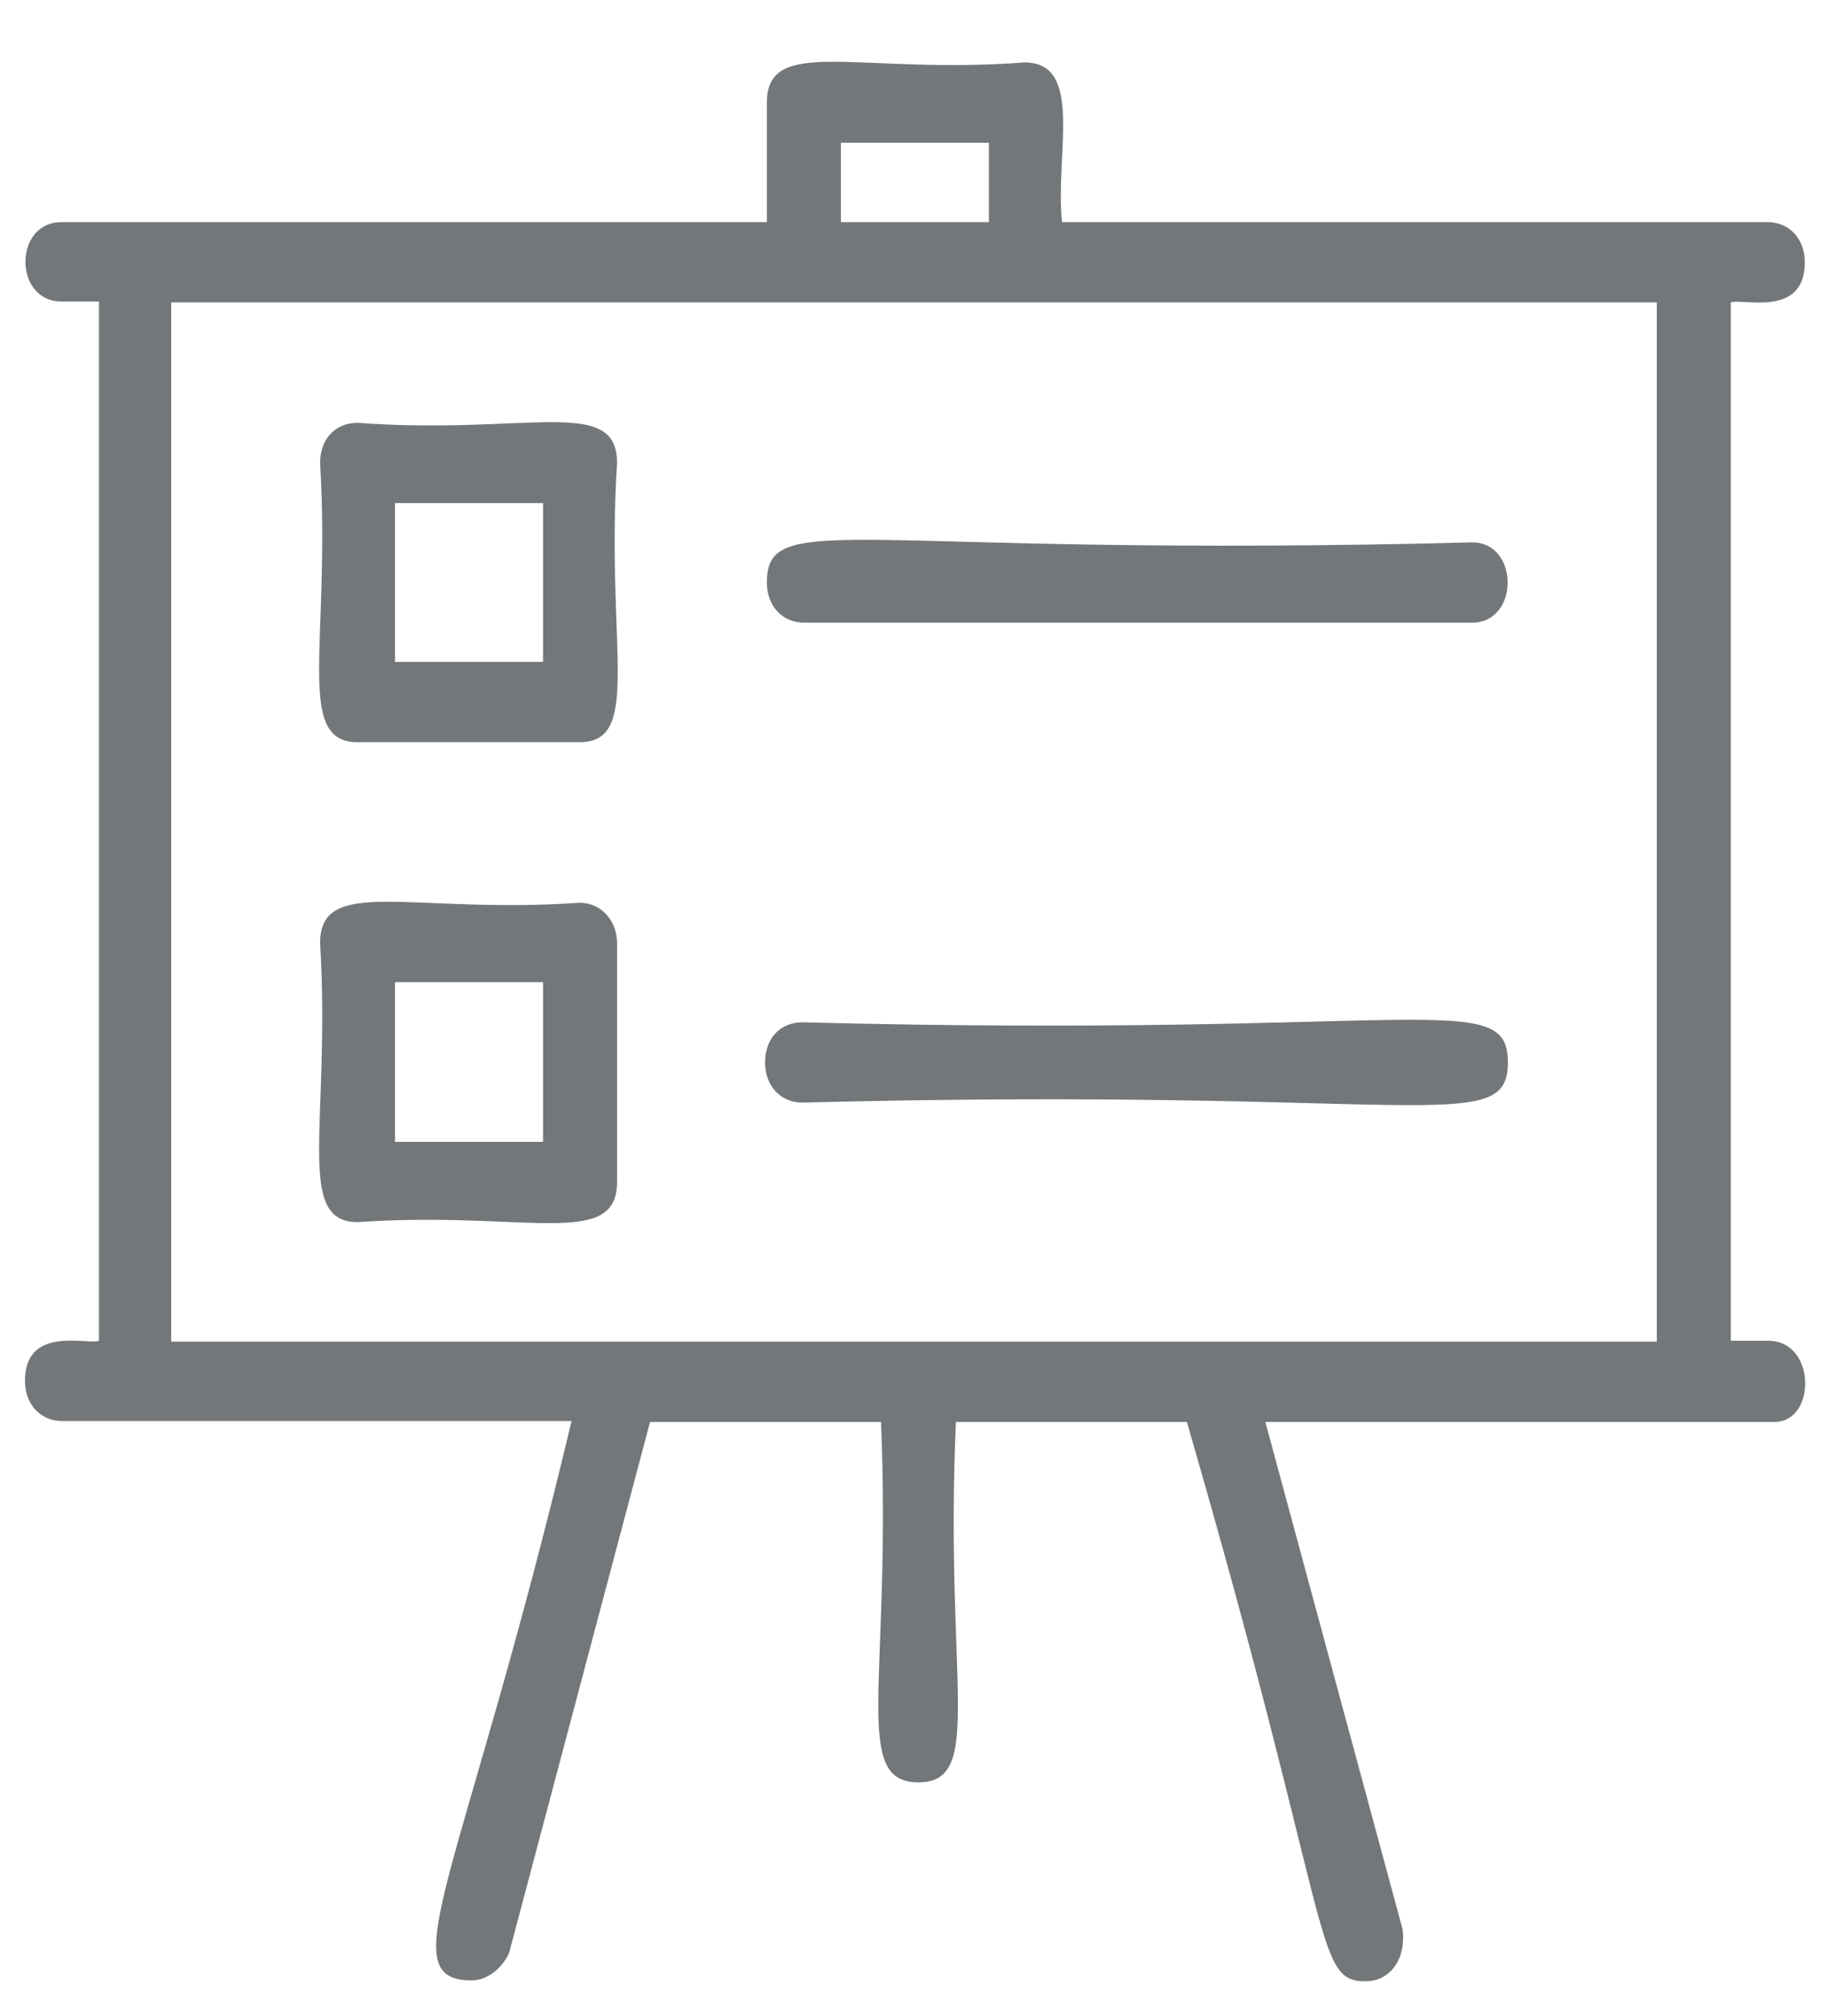 <?xml version="1.0" encoding="utf-8"?>
<!-- Generator: Adobe Illustrator 18.1.0, SVG Export Plug-In . SVG Version: 6.00 Build 0)  -->
<svg version="1.1" xmlns="http://www.w3.org/2000/svg" xmlns:xlink="http://www.w3.org/1999/xlink" x="0px" y="0px"
	 viewBox="307 0 205 226" enable-background="new 307 0 205 226" xml:space="preserve">
<g id="Calque_1" display="none">
	<path display="inline" fill="#737779" d="M453.1,219.2c3.2,1.2,7.3,1.8,11.8,1.8c8.5,0,18.5-2.4,18.5-9.3v-26.7h1.9
		c14.1,0,21.7-31.2,21.7-60.5c0-27.6-6.7-56.8-19.2-60.1C485.8,53.6,473.9,6.6,410,6.6s-75.8,47-77.7,57.7
		c-12.5,3.4-19.2,32.6-19.2,60.1c0,29.3,7.6,60.5,21.7,60.5h1.9v26.7c0,1.9,0.9,5.3,6.7,7.5c3.2,1.2,7.3,1.8,11.8,1.8
		c8.5,0,18.5-2.4,18.5-9.3v-26.7h72.6v26.7C446.3,213.5,447.2,217,453.1,219.2z M477.8,211.7c0,1.3-4.5,3.7-13,3.7
		c-8.5,0-13-2.4-13-3.7v-26.7h25.9L477.8,211.7L477.8,211.7z M410,12.2c59.3,0,70.3,41.6,72.2,52.4c-11.5,4-18,30.4-18.5,56.3
		c-12.6-10.8-32.5-17.3-53.7-17.3c-21.2,0-41.1,6.5-53.7,17.3c-0.5-26-7-52.3-18.5-56.3C339.7,53.8,350.7,12.2,410,12.2z M465,146
		H355c0.7-5.6,1.1-11.4,1.3-17.4c11.1-12,31.5-19.4,53.7-19.4c22.2,0,42.6,7.4,53.7,19.4C463.8,134.6,464.3,140.4,465,146z
		 M368.1,211.7c0,1.3-4.5,3.7-13,3.7c-8.5,0-13-2.4-13-3.7v-26.7h25.9V211.7L368.1,211.7z M334.7,179.4c-7.6,0-16.1-23.5-16.1-54.9
		c0-31.4,8.5-54.9,16.1-54.9c7.6,0,16.1,23.5,16.1,54.9c0,8.3-0.6,16.3-1.7,23.8l-0.5,3.2h122.8l-0.5-3.2
		c-1.1-7.5-1.7-15.5-1.7-23.8c0-31.4,8.5-54.9,16.1-54.9c7.6,0,16.1,23.5,16.1,54.9c0,31.4-8.5,54.9-16.1,54.9H334.7z"/>
</g>
<g id="Calque_2">
	<g>
		<g id="Calque_1_2_" display="none">
			<path display="inline" fill="#737779" d="M552.5,208.1v-18.2h17.7v-88c0-11.1-7.7-20.7-17.7-22.7V44.1C552.5,31.4,543,21,531,21
				H286.8c-11.8,0-21.5,10.3-21.5,23.2v35.6c-9.5,2.5-16.5,11.6-16.5,22.3v88h16.5v18.2h7.2V190h271.9v18.2h8.2V208.1z M272.9,44.1
				c0-8.3,6.2-14.9,13.8-14.9H531c7.7,0,13.8,6.6,13.8,14.9v35.1c-10,1.7-17.7,11.1-17.7,22.7V122H291.4v-20.2
				c0-11.6-8-21.5-18.8-22.7V44.1H272.9z M527.3,130.5v13.2H291.4v-13.6h235.9L527.3,130.5L527.3,130.5z M256,181.6v-79.7
				c0-8.3,6.2-14.9,13.8-14.9s13.8,6.6,13.8,14.9V122v29.8h250.4V122v-20.2c0-8.3,6.2-14.9,13.8-14.9s13.8,6.6,13.8,14.9v79.7H256z"
				/>
		</g>
		<g id="Calque_2_2_" display="none">
			<g display="inline">
				<g transform="translate(0,-982.362)">
					<path fill="#737779" d="M409.6,1006.9c-39.7,0-76,14.6-104.5,38c-4.6,3.1-5.8,9.8-2.9,14.7c2.9,5,9.1,6.3,13.7,3.1
						c0.5-0.3,0.9-0.7,1.2-1c25.1-20.8,57.2-33.6,92.5-33.6s67.4,12.7,92.5,33.6c4,4,10.3,3.6,13.8-0.7c3.7-4.3,3.4-11.1-0.6-14.9
						c-0.3-0.3-0.8-0.7-1.2-1C485.6,1021.4,449.1,1006.9,409.6,1006.9z M409.6,1054.5c-28.6,0-55.7,9.4-76.6,28
						c-4.3,3.5-5.2,10.1-1.8,14.9c3.2,4.6,9.4,5.6,13.8,2c0.2-0.2,0.5-0.3,0.6-0.5c17.2-15.2,39.5-23.2,64.2-23.2
						c24.6,0,46.9,7.9,64.2,23.2c4,3.8,10.3,3.5,13.8-1c3.5-4.3,3.2-11.1-0.9-14.9c-0.2-0.2-0.5-0.3-0.6-0.5
						C465.1,1063.9,438.2,1054.5,409.6,1054.5z M409.6,1101.8c-18,0-35.1,6.1-48.3,17.7c-4.3,3.6-4.9,10.3-1.5,14.9
						s9.5,5.3,13.8,1.7l0,0c9.5-8.3,22.3-13.1,36-13.1s26.5,4.8,36,13.1c4.3,3.6,10.5,3,13.8-1.7s2.8-11.2-1.5-14.9l0,0
						C444.5,1108.1,427.4,1101.8,409.6,1101.8z M409.6,1144.5c-10.8,0-19.7,9.6-19.7,21.2c0,11.6,8.9,21.2,19.7,21.2
						s19.7-9.6,19.7-21.2C429.3,1154.1,420.3,1144.5,409.6,1144.5z"/>
				</g>
			</g>
		</g>
		<g id="Calque_3_1_" display="none">
			<g display="inline">
				<g>
					<path fill="#737779" d="M445.1,176.1c-2.5-1.3-5.5-0.3-6.8,2.3c-9.7,20.2-28.8,32.8-50,32.8c-30.9,0-56.2-27.1-56.2-60.4
						c0-25.6,15.2-48.6,37.7-57.1c2.6-1,4-4,3.1-6.8c-0.9-2.8-3.7-4.3-6.3-3.3c-26.6,9.9-44.5,36.9-44.5,67.2
						c0,39.2,29.7,71.1,66.2,71.1c24.9,0,47.4-14.7,58.8-38.5C448.5,180.8,447.6,177.6,445.1,176.1z"/>
					<path fill="#737779" d="M496.4,176.5c-1.1-2.6-4-4-6.6-2.8l-16.8,7.8l-23.1-57.1c-0.8-2-2.6-3.3-4.6-3.3h-53.5V95.9h58.9
						c2.8,0,4.9-2.5,4.9-5.3s-2.3-5.3-4.9-5.3h-58.9V58.8c10.9-2.5,19.2-12.9,19.2-25.5C411,19,400,7.2,386.6,7.2
						c-13.4,0-24.3,11.7-24.3,26.1c0,12.6,8.3,23,19.2,25.5v67.8c0,3,2.3,5.3,4.9,5.3h55.2l23.7,58.7c0.8,2,2.6,3.3,4.6,3.3
						c0.6,0,1.4-0.2,2-0.5l21.4-9.8C496.2,182.2,497.4,179.1,496.4,176.5z M372.5,33c0-8.4,6.5-15.4,14.3-15.4
						c7.8,0,14.3,6.9,14.3,15.4s-6.5,15.4-14.3,15.4C379,48.4,372.5,41.5,372.5,33z"/>
				</g>
			</g>
		</g>
		<g id="Calque_4_1_">
			<g>
				<g>
					<path fill="#737779" d="M505.3,150.3h-4.2V33.9c1.2-0.5,8.3,1.8,8.3-4.5c0-2.6-1.7-4.5-4.2-4.5c-13.4,0-48.3,0-79.1,0
						c-0.8-7.6,2.5-17.9-4.2-17.9C403.3,8.4,393,3.9,393,11.5v13.4c-30.8,0-65.9,0-79.1,0c-5.4,0-5.4,8.9,0,8.9h4.2v116.5
						c-1.2,0.5-8.3-1.8-8.3,4.5c0,2.6,1.7,4.5,4.2,4.5c14.6,0,42,0,57.1,0c-12.2,51.1-20.5,62.7-11.2,62.7c1.7,0,3.4-1.3,4.2-3.1
						l15.8-59.5h25.9c1.2,29.1-3.4,40.4,4.2,40.4c7.5,0,2.9-11.2,4.2-40.4h25.9c16.6,57.2,14.2,62.7,20,62.7c2.9,0,4.6-2.6,4.2-5.8
						l-15.4-56.9c14.6,0,42.5,0,57.1,0C510.7,159.4,510.7,150.3,505.3,150.3z M401.1,16h16.8v8.9h-16.6V16H401.1z M326.2,150.3V33.9
						c61.2,0,109.1,0,166.6,0v116.5H326.2z"/>
					<path fill="#737779" d="M347.1,47.4c-2.5,0-4.2,1.8-4.2,4.5c1.2,20.2-2.9,31.3,4.2,31.3H372c7.1,0,2.9-10.8,4.2-31.3
						C376.2,44.3,366.2,48.8,347.1,47.4z M367.9,74.2h-16.6V56.4h16.6V74.2z"/>
					<path fill="#737779" d="M372,101.2c-18.8,1.3-29.1-3.1-29.1,4.5c1.2,20.2-2.9,31.3,4.2,31.3c18.8-1.3,29.1,3.1,29.1-4.5v-26.8
						C376.2,103.3,374.5,101.2,372,101.2z M367.9,128h-16.6v-17.9h16.6V128z"/>
					<path fill="#737779" d="M472.1,60.8c-69.1,1.8-79.1-4-79.1,4.5c0,2.6,1.7,4.5,4.2,4.5h74.9C477.4,69.8,477.4,60.8,472.1,60.8z"
						/>
					<path fill="#737779" d="M397,114.6c-2.5,0-4.2,1.8-4.2,4.5c0,2.6,1.7,4.5,4.2,4.5c69.1-1.8,79.1,4,79.1-4.5
						S466.2,116.4,397,114.6z"/>
				</g>
			</g>
		</g>
	</g>
</g>
<g id="Calque_3" display="none">
	<g display="inline">
		<g id="Calque_1_3_" display="none">
			<path display="inline" fill="#737779" d="M511.8,175.2v-12.1h12.7v-58.6c0-7.4-5.5-13.8-12.7-15.1V66.1c0-8.5-6.8-15.4-15.4-15.4
				H321.7c-8.5,0-15.4,6.8-15.4,15.4v23.7c-6.8,1.7-11.8,7.7-11.8,14.9v58.6h11.8v12.1h5.2v-12.1H506v12.1h5.8V175.2z M311.8,66.1
				c0-5.5,4.4-9.9,9.9-9.9h174.7c5.5,0,9.9,4.4,9.9,9.9v23.3c-7.2,1.1-12.7,7.4-12.7,15.1V118H325v-13.4c0-7.7-5.7-14.3-13.4-15.1
				V66.1H311.8z M493.8,123.6v8.8H325v-9h168.8L493.8,123.6L493.8,123.6z M299.7,157.6v-53.1c0-5.5,4.4-9.9,9.9-9.9
				c5.5,0,9.9,4.4,9.9,9.9V118v19.8h179.1V118v-13.4c0-5.5,4.4-9.9,9.9-9.9s9.9,4.4,9.9,9.9v53.1H299.7z"/>
		</g>
		<g id="Calque_5_1_">
			<g>
				<g>
					<path fill="#737779" d="M447.2,140.2c4.5,4.5-2.4,11.3-6.8,6.8c-17-17-44.6-17-61.7,0c-4.5,4.5-11.3-2.4-6.8-6.8
						C392.6,119.4,426.3,119.4,447.2,140.2L447.2,140.2z"/>
					<path fill="#737779" d="M510,81.9c4.5,4.5-2.4,11.3-6.8,6.8c-51.6-51.6-135.4-51.6-187.1,0c-4.5,4.5-11.3-2.4-6.8-6.8
						C364.5,26.5,454.5,26.5,510,81.9z"/>
					<path fill="#737779" d="M479.7,114.3c4.5,4.5-2.4,11.3-6.8,6.8c-34.9-34.9-91.6-34.9-126.6,0c-4.5,4.5-11.3-2.4-6.8-6.8
						C378.1,75.5,440.9,75.5,479.7,114.3z"/>
					<path fill="#737779" d="M401.7,166.8c10.2-10.2,25.8,5.4,15.5,15.5C407.1,192.5,391.6,177,401.7,166.8z"/>
				</g>
			</g>
		</g>
		<g id="Calque_3_3_" display="none">
			<g display="inline">
				<g>
					<path fill="#737779" d="M435,154c-1.8-0.9-4-0.2-4.8,1.5c-6.9,13.4-20.6,21.8-35.8,21.8c-22.1,0-40.2-18.1-40.2-40.2
						c0-17.1,10.9-32.4,27-38c1.9-0.7,2.9-2.6,2.2-4.5c-0.7-1.9-2.6-2.9-4.5-2.2c-19,6.6-31.8,24.6-31.8,44.7
						c0,26.1,21.2,47.3,47.3,47.3c17.8,0,33.9-9.8,42.1-25.7C437.4,157.1,436.7,155,435,154z"/>
					<path fill="#737779" d="M471.7,154.2c-0.8-1.8-2.9-2.6-4.7-1.9l-12,5.2l-16.5-38c-0.6-1.3-1.9-2.2-3.3-2.2h-38.3v-16.7H439
						c2,0,3.5-1.7,3.5-3.5s-1.7-3.5-3.5-3.5h-42.2V75.9c7.8-1.7,13.8-8.6,13.8-17c0-9.6-7.8-17.4-17.4-17.4
						c-9.6,0-17.4,7.8-17.4,17.4c0,8.4,5.9,15.3,13.8,17v45.1c0,2,1.7,3.5,3.5,3.5h39.5l17,39.1c0.6,1.3,1.9,2.2,3.3,2.2
						c0.4,0,1-0.1,1.4-0.3l15.3-6.5C471.5,158.1,472.4,156,471.7,154.2z M383,58.8c0-5.6,4.6-10.2,10.2-10.2
						c5.6,0,10.2,4.6,10.2,10.2S398.9,69,393.3,69C387.6,69,383,64.4,383,58.8z"/>
				</g>
			</g>
		</g>
		<g id="Calque_4_2_" display="none">
			<g display="inline">
				<g>
					<path fill="#737779" d="M478,136.8h-3V59.3c0.9-0.3,5.9,1.2,5.9-3c0-1.8-1.2-3-3-3c-9.6,0-34.6,0-56.6,0
						c-0.6-5.1,1.8-11.9-3-11.9c-13.4,0.9-20.8-2.1-20.8,3v8.9c-22,0-47.1,0-56.6,0c-3.9,0-3.9,5.9,0,5.9h3v77.5
						c-0.9,0.3-5.9-1.2-5.9,3c0,1.8,1.2,3,3,3c10.5,0,30.1,0,40.8,0c-8.7,34-14.6,41.7-8,41.7c1.2,0,2.4-0.9,3-2.1l11.3-39.6h18.5
						c0.9,19.4-2.4,26.9,3,26.9c5.4,0,2.1-7.5,3-26.9h18.5c11.9,38.1,10.1,41.7,14.3,41.7c2.1,0,3.3-1.8,3-3.9l-11-37.9
						c10.5,0,30.4,0,40.8,0C481.9,142.9,481.9,136.8,478,136.8z M403.5,47.4h12v5.9h-11.9v-5.9H403.5z M349.9,136.8V59.3
						c43.8,0,78.1,0,119.2,0v77.5H349.9z"/>
					<path fill="#737779" d="M364.9,68.3c-1.8,0-3,1.2-3,3c0.9,13.4-2.1,20.8,3,20.8h17.8c5.1,0,2.1-7.2,3-20.8
						C385.7,66.3,378.5,69.2,364.9,68.3z M379.7,86.2h-11.9V74.3h11.9V86.2z"/>
					<path fill="#737779" d="M382.7,104.1c-13.4,0.9-20.8-2.1-20.8,3c0.9,13.4-2.1,20.8,3,20.8c13.4-0.9,20.8,2.1,20.8-3v-17.8
						C385.7,105.6,384.5,104.1,382.7,104.1z M379.7,122h-11.9v-11.9h11.9V122z"/>
					<path fill="#737779" d="M454.3,77.3c-49.4,1.2-56.6-2.6-56.6,3c0,1.8,1.2,3,3,3h53.6C458.1,83.2,458.1,77.3,454.3,77.3z"/>
					<path fill="#737779" d="M400.5,113c-1.8,0-3,1.2-3,3c0,1.8,1.2,3,3,3c49.4-1.2,56.6,2.6,56.6-3
						C457.1,110.4,450.1,114.3,400.5,113z"/>
				</g>
			</g>
		</g>
	</g>
</g>
<g id="Calque_4" display="none">
	<g display="inline">
		<g id="Calque_1_4_" display="none">
			<path display="inline" fill="#737779" d="M560.9,205.1v-17.9h18.7v-86.7c0-10.9-8.1-20.4-18.7-22.3V43.7
				c0-12.5-10.1-22.8-22.8-22.8H279.6c-12.5,0-22.8,10.1-22.8,22.8v35c-10.1,2.4-17.4,11.4-17.4,22v86.7h17.4v17.9h7.7v-17.9h287.9
				v17.9h8.6V205.1z M264.9,43.7c0-8.1,6.5-14.7,14.7-14.7h258.5c8.1,0,14.7,6.5,14.7,14.7v34.5c-10.6,1.6-18.7,10.9-18.7,22.3v19.9
				H284.5v-19.9c0-11.4-8.5-21.2-19.9-22.3V43.7H264.9z M534.2,128.7v13H284.5v-13.4h249.7L534.2,128.7L534.2,128.7z M247,179v-78.5
				c0-8.1,6.5-14.7,14.7-14.7s14.7,6.5,14.7,14.7v19.9v29.3h265.1v-29.3v-19.9c0-8.1,6.5-14.7,14.7-14.7s14.7,6.5,14.7,14.7V179H247
				z"/>
		</g>
		<g id="Calque_5_2_" display="none">
			<g display="inline">
				<g>
					<path fill="#737779" d="M465.3,153.3c6.7,6.7-3.6,16.8-10.1,10.1c-25.1-25.1-66-25.1-91.2,0c-6.7,6.7-16.8-3.6-10.1-10.1
						C384.5,122.5,434.3,122.5,465.3,153.3L465.3,153.3z"/>
					<path fill="#737779" d="M558.2,67c6.7,6.7-3.6,16.8-10.1,10.1c-76.4-76.4-200.4-76.4-276.8,0c-6.7,6.7-16.8-3.6-10.1-10.1
						C342.9-15,476.1-15,558.2,67z"/>
					<path fill="#737779" d="M513.4,114.9c6.7,6.7-3.6,16.8-10.1,10.1c-51.6-51.6-135.5-51.6-187.4,0c-6.7,6.7-16.8-3.6-10.1-10.1
						C363,57.5,456,57.5,513.4,114.9z"/>
					<path fill="#737779" d="M398,192.6c15.2-15.2,38.1,8,23,23C406,230.7,383,207.7,398,192.6z"/>
				</g>
			</g>
		</g>
		<g id="Calque_3_4_">
			<g>
				<g>
					<path fill="#737779" d="M447.2,173.7c-2.6-1.3-5.9-0.3-7.2,2.3c-10.3,19.9-30.5,32.3-52.9,32.3c-32.7,0-59.5-26.7-59.5-59.5
						c0-25.3,16.1-47.9,39.9-56.2c2.8-1,4.2-3.9,3.3-6.7c-1-2.8-3.9-4.2-6.7-3.3c-28.2,9.8-47.1,36.3-47.1,66.1
						c0,38.6,31.4,70.1,70.1,70.1c26.4,0,50.2-14.5,62.2-38C450.8,178.2,449.8,175.1,447.2,173.7z"/>
					<path fill="#737779" d="M501.5,174c-1.1-2.6-4.2-3.9-7-2.8l-17.8,7.7l-24.4-56.2c-0.8-2-2.8-3.3-4.9-3.3h-56.7V94.7h62.4
						c2.9,0,5.2-2.4,5.2-5.2c0-2.8-2.4-5.2-5.2-5.2h-62.4V58.2c11.6-2.4,20.4-12.7,20.4-25.1c0-14.2-11.6-25.7-25.7-25.7
						c-14.2,0-25.7,11.6-25.7,25.7c0,12.4,8.8,22.6,20.4,25.1V125c0,2.9,2.4,5.2,5.2,5.2h58.5l25.1,57.8c0.8,2,2.8,3.3,4.9,3.3
						c0.7,0,1.5-0.2,2.1-0.5l22.6-9.6C501.3,179.7,502.6,176.6,501.5,174z M370.3,32.7c0-8.3,6.8-15.2,15.2-15.2s15.2,6.8,15.2,15.2
						s-6.8,15.2-15.2,15.2C377.2,47.9,370.3,41.1,370.3,32.7z"/>
				</g>
			</g>
		</g>
		<g id="Calque_4_4_" display="none">
			<g display="inline">
				<g>
					<path fill="#737779" d="M510.9,148.3h-4.4V33.6c1.3-0.5,8.8,1.8,8.8-4.4c0-2.6-1.8-4.4-4.4-4.4c-14.2,0-51.2,0-83.7,0
						c-0.8-7.5,2.6-17.6-4.4-17.6C402.9,8.5,392,4.1,392,11.6v13.2c-32.6,0-69.7,0-83.7,0c-5.7,0-5.7,8.8,0,8.8h4.4v114.7
						c-1.3,0.5-8.8-1.8-8.8,4.4c0,2.6,1.8,4.4,4.4,4.4c15.5,0,44.5,0,60.4,0c-12.9,50.3-21.7,61.7-11.9,61.7c1.8,0,3.6-1.3,4.4-3.1
						l16.8-58.6h27.4c1.3,28.7-3.6,39.8,4.4,39.8s3.1-11.1,4.4-39.8h27.4c17.6,56.4,15,61.7,21.2,61.7c3.1,0,4.9-2.6,4.4-5.7
						l-16.3-56c15.5,0,45,0,60.4,0C516.6,157.2,516.6,148.3,510.9,148.3z M400.6,16h17.8v8.8h-17.6V16H400.6z M321.3,148.3V33.6
						c64.8,0,115.5,0,176.4,0v114.7H321.3z"/>
					<path fill="#737779" d="M343.4,46.9c-2.6,0-4.4,1.8-4.4,4.4c1.3,19.9-3.1,30.8,4.4,30.8h26.4c7.5,0,3.1-10.6,4.4-30.8
						C374.2,43.8,363.6,48.2,343.4,46.9z M365.4,73.3h-17.6V55.7h17.6V73.3z"/>
					<path fill="#737779" d="M369.8,99.9c-19.9,1.3-30.8-3.1-30.8,4.4c1.3,19.9-3.1,30.8,4.4,30.8c19.9-1.3,30.8,3.1,30.8-4.4v-26.4
						C374.2,102,372.4,99.9,369.8,99.9z M365.4,126.3h-17.6v-17.6h17.6V126.3z"/>
					<path fill="#737779" d="M475.7,60.1c-73.1,1.8-83.7-3.9-83.7,4.4c0,2.6,1.8,4.4,4.4,4.4h79.3C481.4,68.9,481.4,60.1,475.7,60.1
						z"/>
					<path fill="#737779" d="M396.2,113.1c-2.6,0-4.4,1.8-4.4,4.4s1.8,4.4,4.4,4.4c73.1-1.8,83.7,3.9,83.7-4.4
						S469.5,114.9,396.2,113.1z"/>
				</g>
			</g>
		</g>
	</g>
</g>
</svg>
